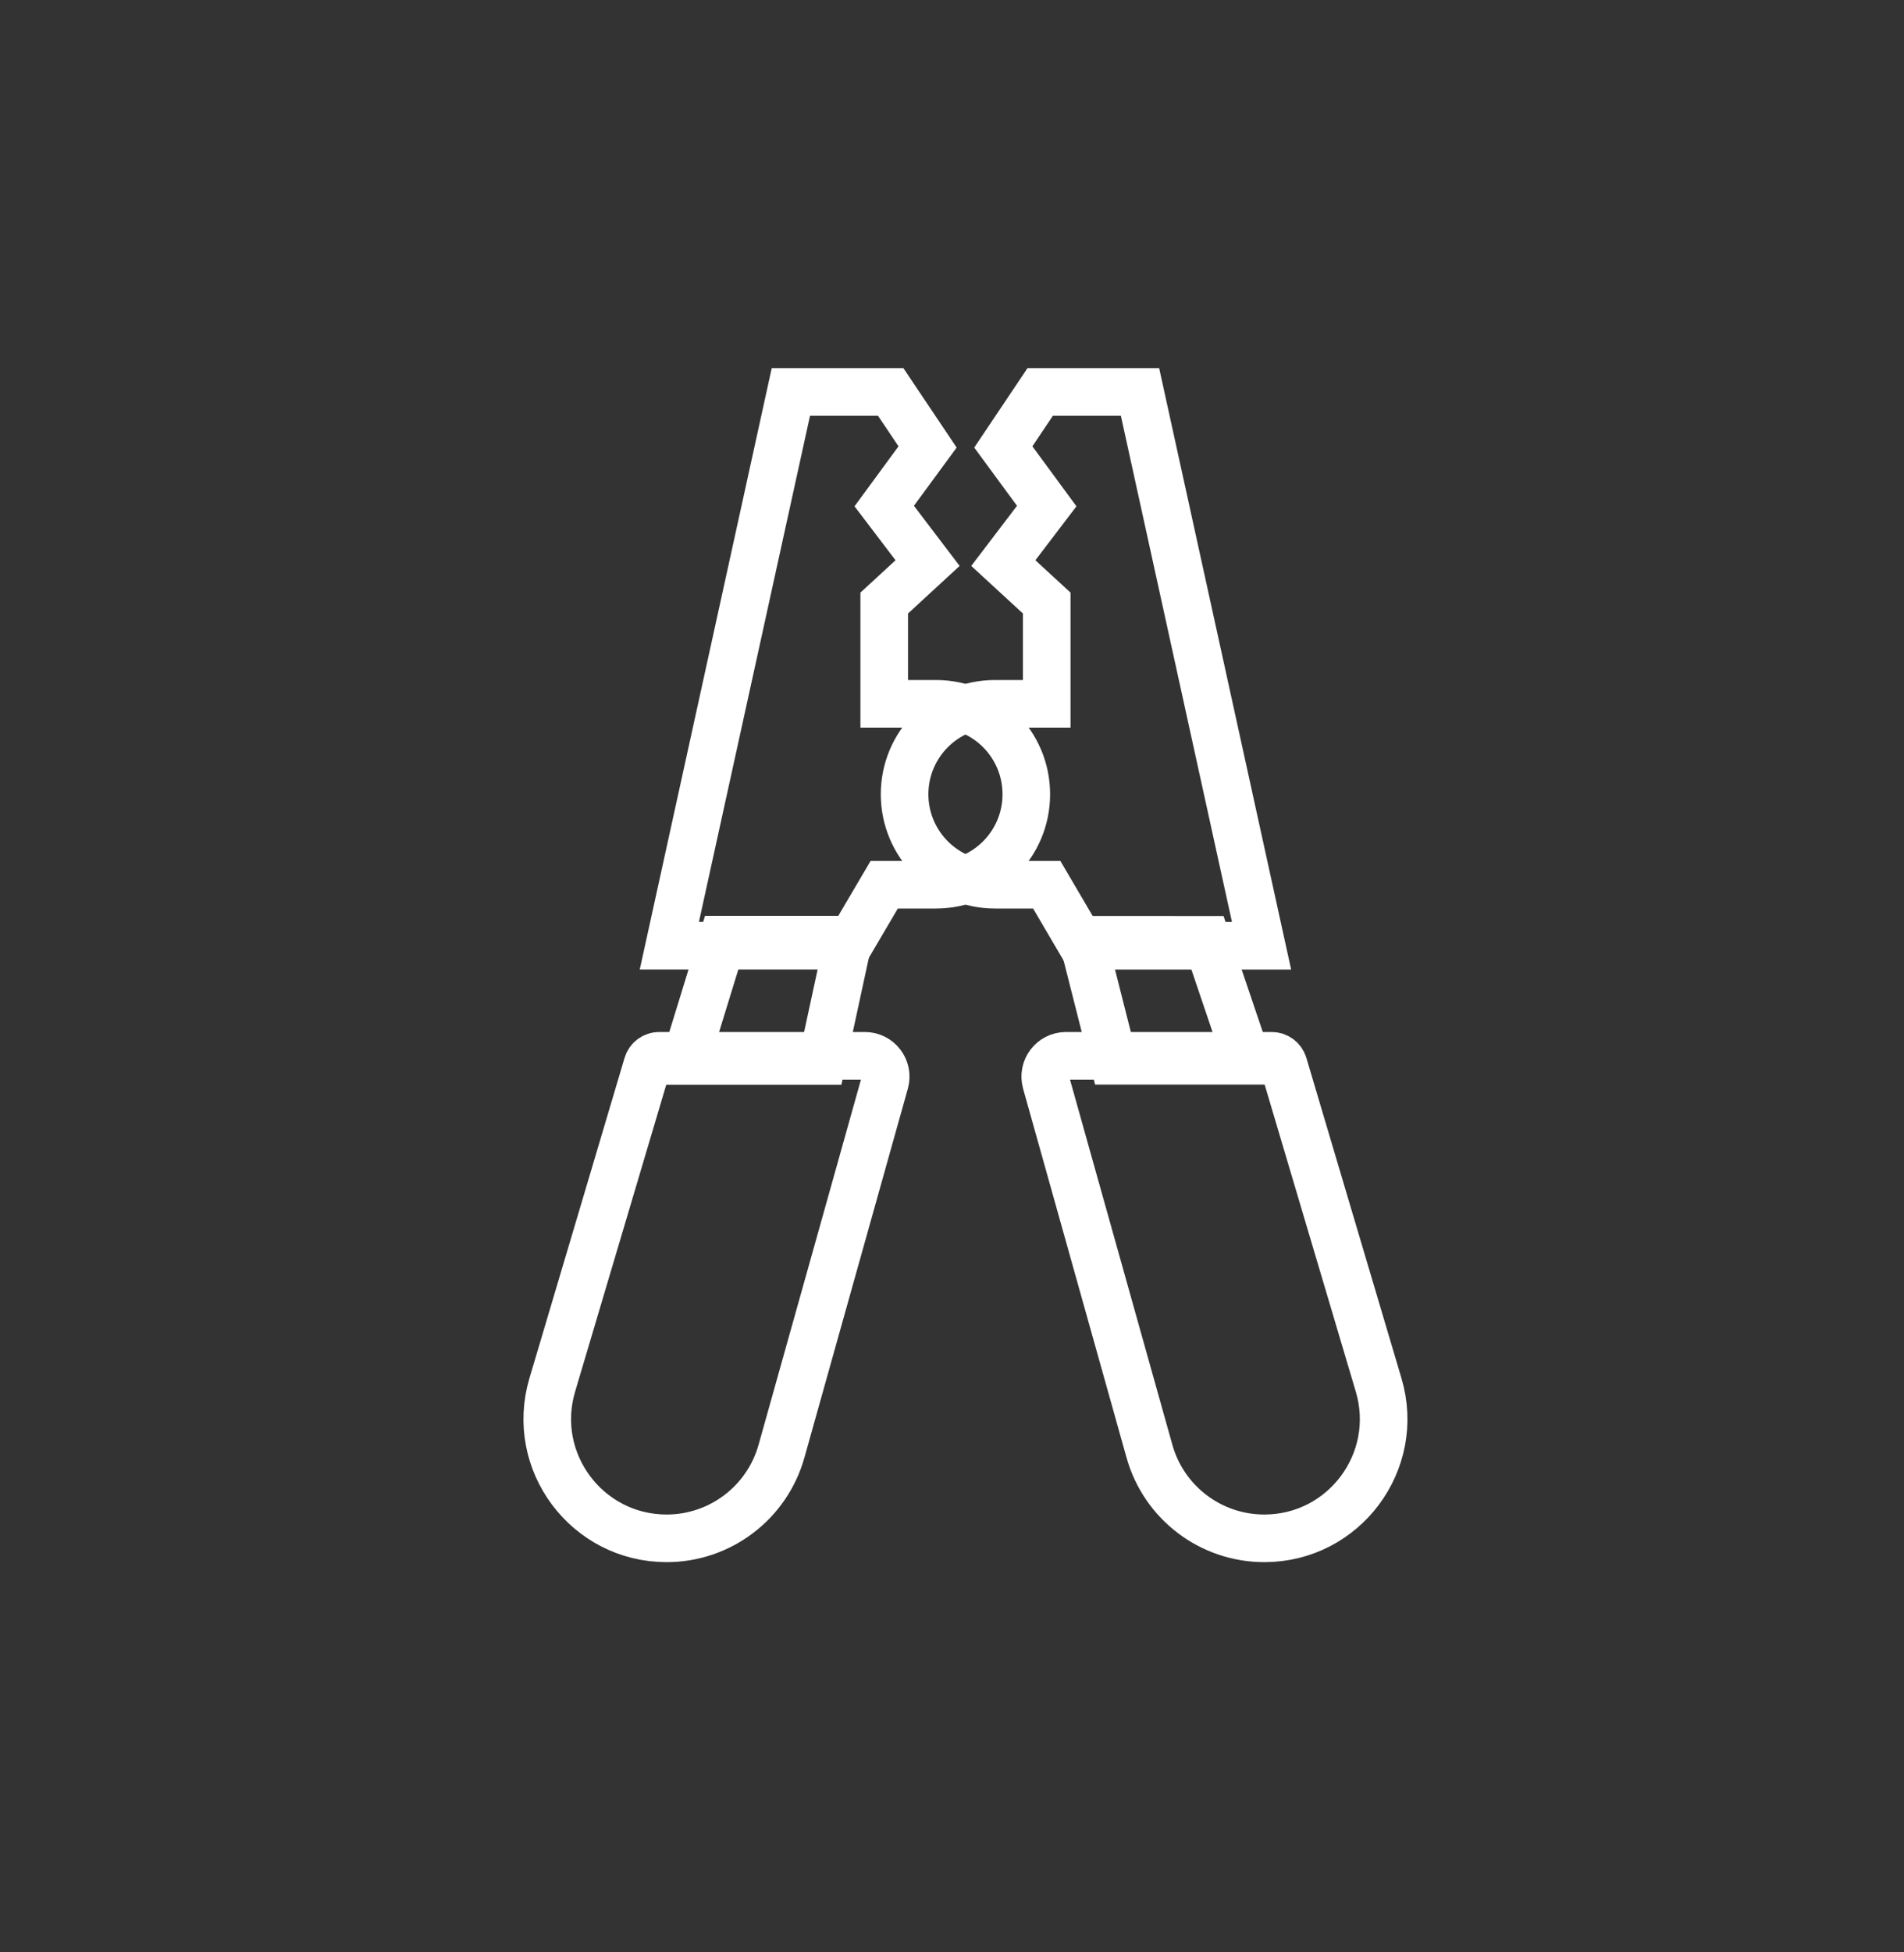 <svg width="40" height="41" viewBox="0 0 40 41" fill="none" xmlns="http://www.w3.org/2000/svg">
<rect x="0" y="0" width="40" height="41" fill="#333333" stroke="none"/>
<g clip-path="url(#clip0_75706_41525)">
<path d="M26.206 22.277L25.346 19.736L22.75 19.735L23.395 22.277L26.206 22.277Z" stroke="white"/>
<path d="M28.963 29.085L26.965 22.356C26.932 22.247 26.831 22.172 26.717 22.172H26.17H22.396C22.106 22.172 21.897 22.448 21.975 22.727L24.148 30.475C24.451 31.557 25.437 32.305 26.561 32.305C28.237 32.305 29.44 30.692 28.963 29.085Z" stroke="white"/>
<path d="M23.95 8.231L26.503 19.86H26.024H22.742L21.99 18.579H20.904C19.854 18.579 19.004 17.729 19.004 16.68C19.004 15.63 19.854 14.78 20.904 14.78H21.99V12.664L21.078 11.825L21.99 10.627L21.078 9.386L21.853 8.231H23.95Z" stroke="white"/>
<path d="M14.397 22.28L15.181 19.732L17.824 19.732L17.273 22.28L14.397 22.28Z" stroke="white"/>
<path d="M11.602 29.085L13.601 22.356C13.633 22.247 13.734 22.172 13.848 22.172H14.395H18.169C18.459 22.172 18.669 22.448 18.591 22.727L16.418 30.475C16.114 31.557 15.128 32.305 14.005 32.305C12.329 32.305 11.125 30.692 11.602 29.085Z" stroke="white"/>
<path d="M16.615 8.231L14.062 19.859H14.541H17.823L18.576 18.579H19.662C20.711 18.579 21.561 17.729 21.561 16.68C21.561 15.63 20.711 14.78 19.662 14.78H18.576V12.664L19.487 11.825L18.576 10.627L19.487 9.386L18.712 8.231H16.615Z" stroke="white"/>
</g>
<defs>
<clipPath id="clip0_75706_41525">
<rect width="18.995" height="25.833" fill="white" transform="translate(10.919 7.583)"/>
</clipPath>
</defs>
</svg>

